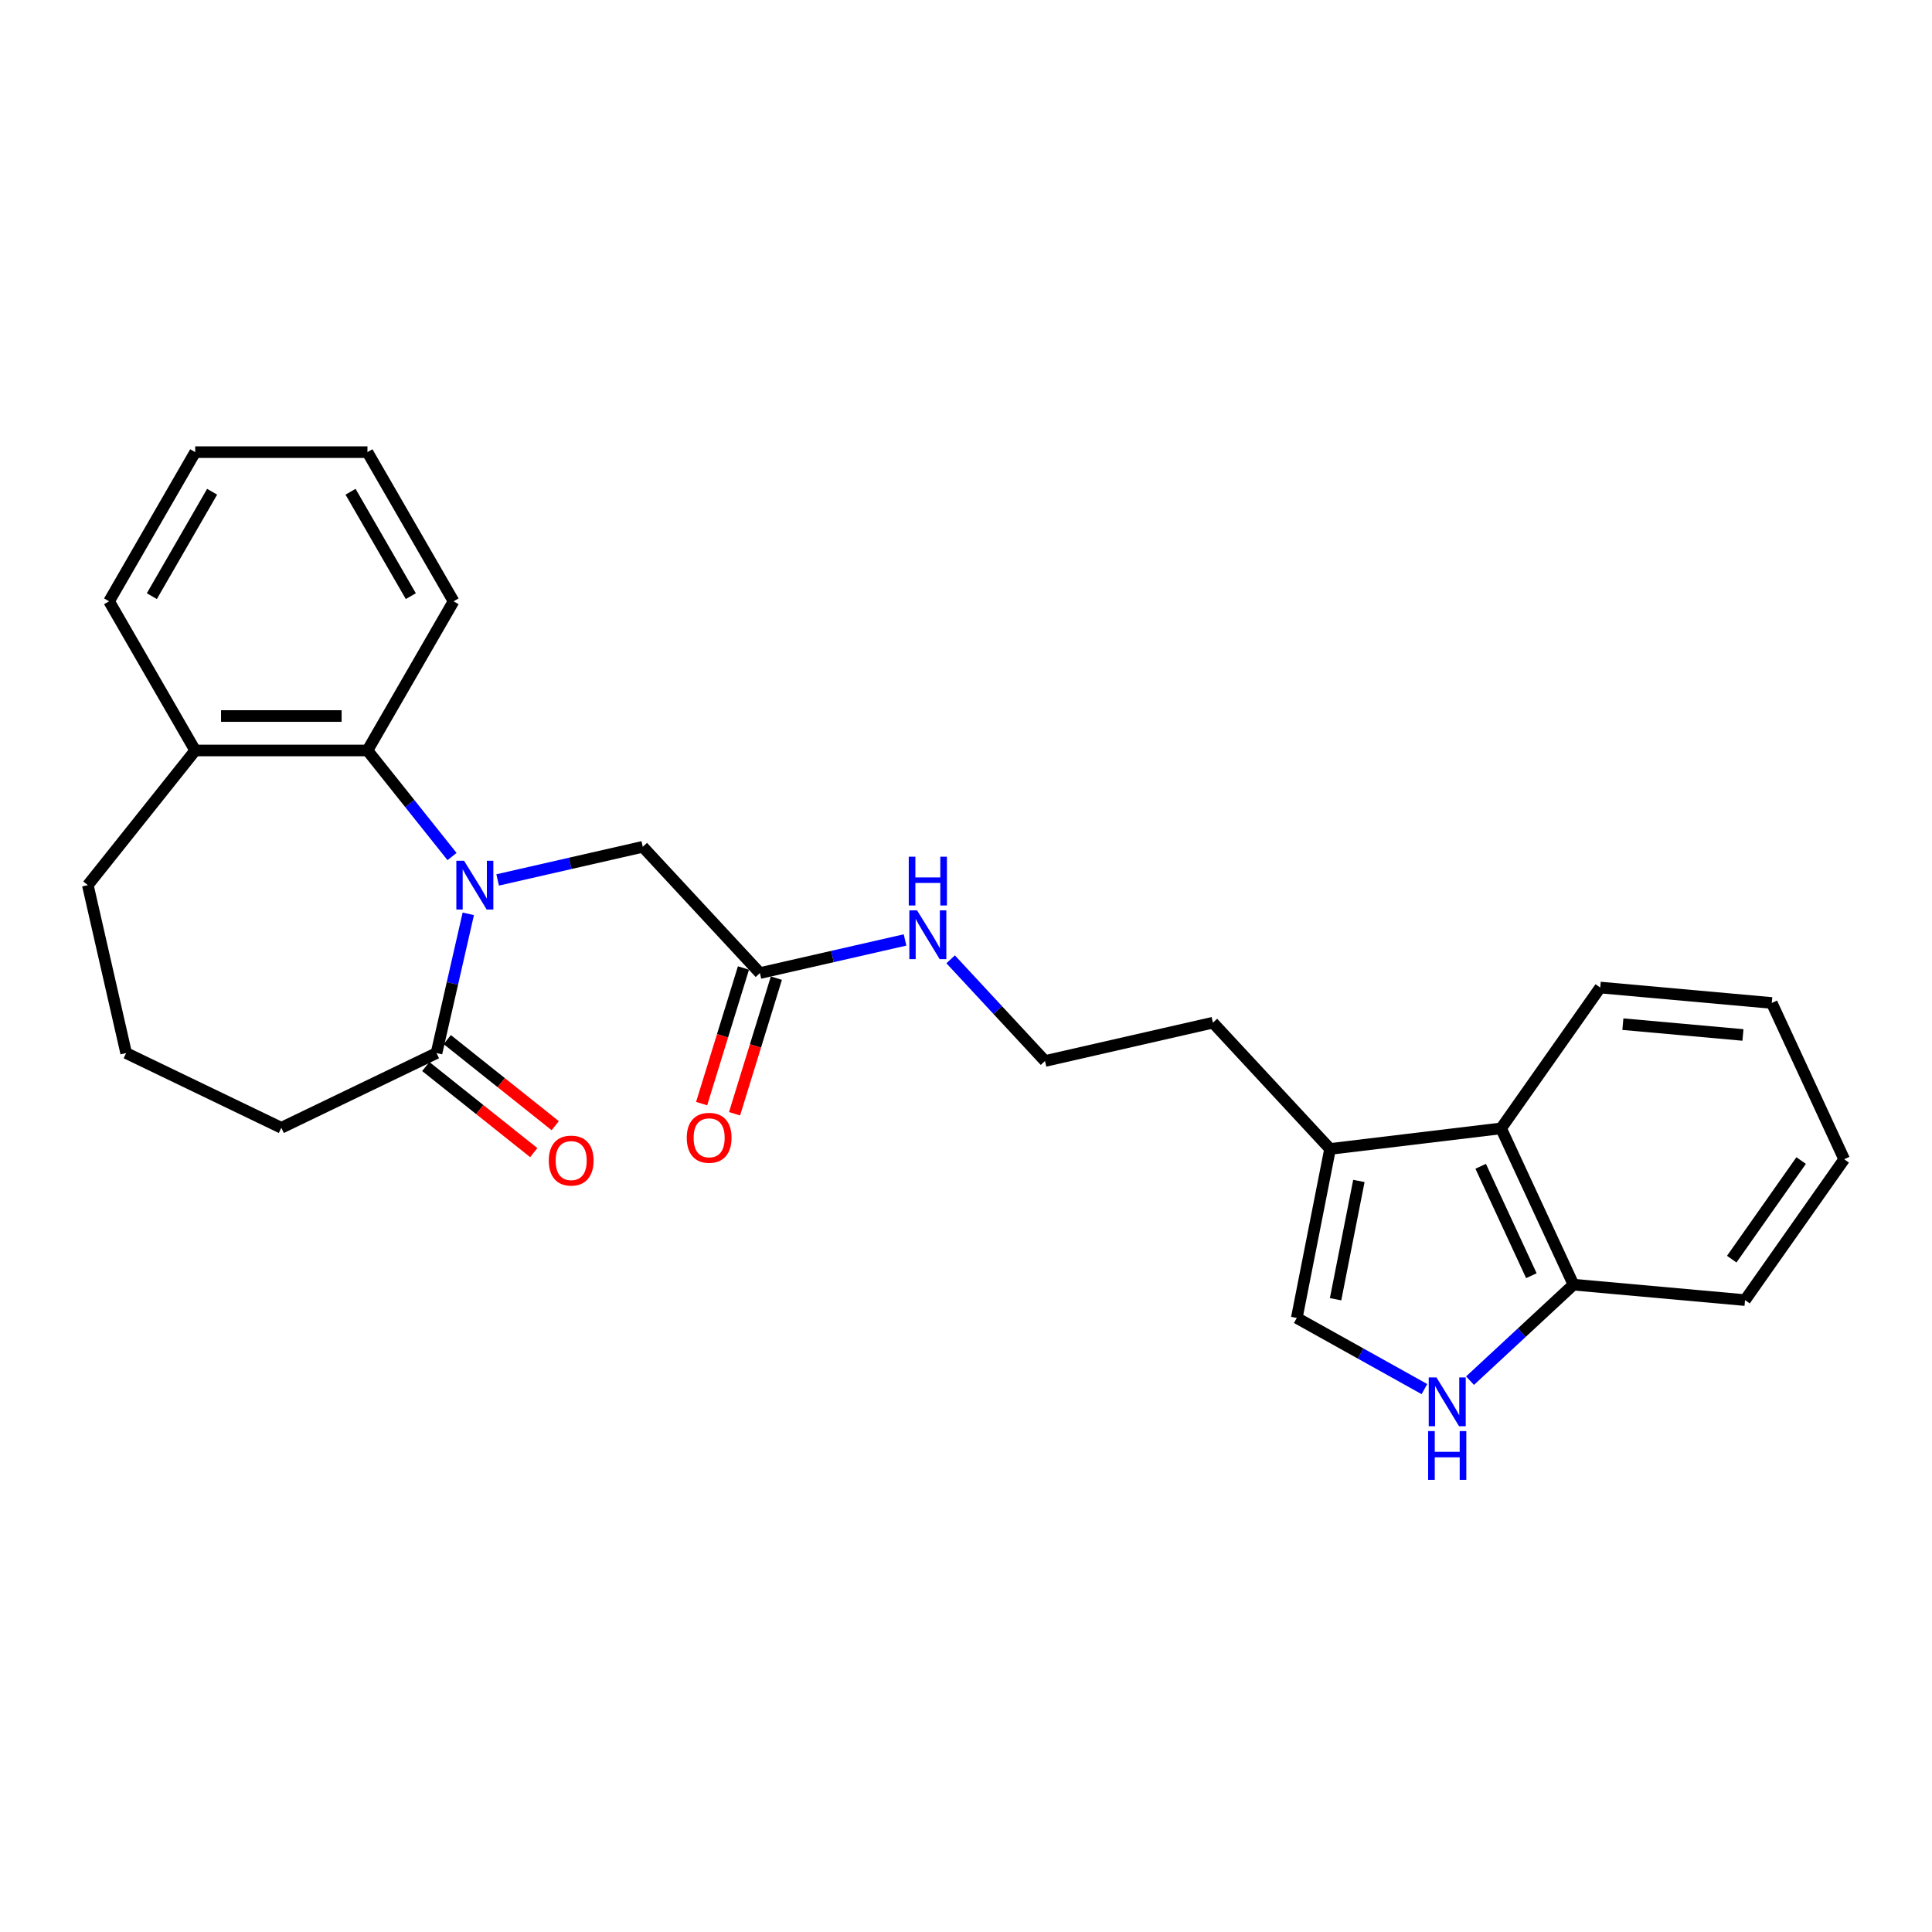 <?xml version='1.0' encoding='iso-8859-1'?>
<svg version='1.1' baseProfile='full'
              xmlns='http://www.w3.org/2000/svg'
                      xmlns:rdkit='http://www.rdkit.org/xml'
                      xmlns:xlink='http://www.w3.org/1999/xlink'
                  xml:space='preserve'
width='1000px' height='1000px' viewBox='0 0 1000 1000'>
<!-- END OF HEADER -->
<rect style='opacity:1.0;fill:#FFFFFF;stroke:none' width='1000' height='1000' x='0' y='0'> </rect>
<path class='bond-0' d='M 242.387,472.997 L 234.163,509.029' style='fill:none;fill-rule:evenodd;stroke:#0000FF;stroke-width:6px;stroke-linecap:butt;stroke-linejoin:miter;stroke-opacity:1' />
<path class='bond-0' d='M 234.163,509.029 L 225.939,545.061' style='fill:none;fill-rule:evenodd;stroke:#000000;stroke-width:6px;stroke-linecap:butt;stroke-linejoin:miter;stroke-opacity:1' />
<path class='bond-1' d='M 233.974,443.343 L 212.083,415.893' style='fill:none;fill-rule:evenodd;stroke:#0000FF;stroke-width:6px;stroke-linecap:butt;stroke-linejoin:miter;stroke-opacity:1' />
<path class='bond-1' d='M 212.083,415.893 L 190.192,388.443' style='fill:none;fill-rule:evenodd;stroke:#000000;stroke-width:6px;stroke-linecap:butt;stroke-linejoin:miter;stroke-opacity:1' />
<path class='bond-5' d='M 257.581,455.45 L 295.138,446.878' style='fill:none;fill-rule:evenodd;stroke:#0000FF;stroke-width:6px;stroke-linecap:butt;stroke-linejoin:miter;stroke-opacity:1' />
<path class='bond-5' d='M 295.138,446.878 L 332.694,438.306' style='fill:none;fill-rule:evenodd;stroke:#000000;stroke-width:6px;stroke-linecap:butt;stroke-linejoin:miter;stroke-opacity:1' />
<path class='bond-9' d='M 220.381,552.032 L 248.322,574.314' style='fill:none;fill-rule:evenodd;stroke:#000000;stroke-width:6px;stroke-linecap:butt;stroke-linejoin:miter;stroke-opacity:1' />
<path class='bond-9' d='M 248.322,574.314 L 276.264,596.597' style='fill:none;fill-rule:evenodd;stroke:#FF0000;stroke-width:6px;stroke-linecap:butt;stroke-linejoin:miter;stroke-opacity:1' />
<path class='bond-9' d='M 231.498,538.091 L 259.44,560.374' style='fill:none;fill-rule:evenodd;stroke:#000000;stroke-width:6px;stroke-linecap:butt;stroke-linejoin:miter;stroke-opacity:1' />
<path class='bond-9' d='M 259.44,560.374 L 287.381,582.657' style='fill:none;fill-rule:evenodd;stroke:#FF0000;stroke-width:6px;stroke-linecap:butt;stroke-linejoin:miter;stroke-opacity:1' />
<path class='bond-13' d='M 225.939,545.061 L 145.616,583.743' style='fill:none;fill-rule:evenodd;stroke:#000000;stroke-width:6px;stroke-linecap:butt;stroke-linejoin:miter;stroke-opacity:1' />
<path class='bond-10' d='M 190.192,388.443 L 101.04,388.443' style='fill:none;fill-rule:evenodd;stroke:#000000;stroke-width:6px;stroke-linecap:butt;stroke-linejoin:miter;stroke-opacity:1' />
<path class='bond-10' d='M 176.819,370.612 L 114.413,370.612' style='fill:none;fill-rule:evenodd;stroke:#000000;stroke-width:6px;stroke-linecap:butt;stroke-linejoin:miter;stroke-opacity:1' />
<path class='bond-16' d='M 190.192,388.443 L 234.768,311.235' style='fill:none;fill-rule:evenodd;stroke:#000000;stroke-width:6px;stroke-linecap:butt;stroke-linejoin:miter;stroke-opacity:1' />
<path class='bond-2' d='M 737.278,718.995 L 704.247,700.578' style='fill:none;fill-rule:evenodd;stroke:#0000FF;stroke-width:6px;stroke-linecap:butt;stroke-linejoin:miter;stroke-opacity:1' />
<path class='bond-2' d='M 704.247,700.578 L 671.215,682.161' style='fill:none;fill-rule:evenodd;stroke:#000000;stroke-width:6px;stroke-linecap:butt;stroke-linejoin:miter;stroke-opacity:1' />
<path class='bond-28' d='M 760.885,714.625 L 787.66,689.781' style='fill:none;fill-rule:evenodd;stroke:#0000FF;stroke-width:6px;stroke-linecap:butt;stroke-linejoin:miter;stroke-opacity:1' />
<path class='bond-28' d='M 787.66,689.781 L 814.435,664.938' style='fill:none;fill-rule:evenodd;stroke:#000000;stroke-width:6px;stroke-linecap:butt;stroke-linejoin:miter;stroke-opacity:1' />
<path class='bond-3' d='M 671.215,682.161 L 688.445,594.689' style='fill:none;fill-rule:evenodd;stroke:#000000;stroke-width:6px;stroke-linecap:butt;stroke-linejoin:miter;stroke-opacity:1' />
<path class='bond-3' d='M 691.294,672.486 L 703.355,611.256' style='fill:none;fill-rule:evenodd;stroke:#000000;stroke-width:6px;stroke-linecap:butt;stroke-linejoin:miter;stroke-opacity:1' />
<path class='bond-4' d='M 688.445,594.689 L 627.806,529.336' style='fill:none;fill-rule:evenodd;stroke:#000000;stroke-width:6px;stroke-linecap:butt;stroke-linejoin:miter;stroke-opacity:1' />
<path class='bond-6' d='M 688.445,594.689 L 776.959,584.045' style='fill:none;fill-rule:evenodd;stroke:#000000;stroke-width:6px;stroke-linecap:butt;stroke-linejoin:miter;stroke-opacity:1' />
<path class='bond-7' d='M 332.694,438.306 L 393.333,503.659' style='fill:none;fill-rule:evenodd;stroke:#000000;stroke-width:6px;stroke-linecap:butt;stroke-linejoin:miter;stroke-opacity:1' />
<path class='bond-8' d='M 776.959,584.045 L 814.435,664.938' style='fill:none;fill-rule:evenodd;stroke:#000000;stroke-width:6px;stroke-linecap:butt;stroke-linejoin:miter;stroke-opacity:1' />
<path class='bond-8' d='M 766.402,603.674 L 792.635,660.299' style='fill:none;fill-rule:evenodd;stroke:#000000;stroke-width:6px;stroke-linecap:butt;stroke-linejoin:miter;stroke-opacity:1' />
<path class='bond-18' d='M 776.959,584.045 L 828.277,511.144' style='fill:none;fill-rule:evenodd;stroke:#000000;stroke-width:6px;stroke-linecap:butt;stroke-linejoin:miter;stroke-opacity:1' />
<path class='bond-11' d='M 384.814,501.032 L 373.988,536.13' style='fill:none;fill-rule:evenodd;stroke:#000000;stroke-width:6px;stroke-linecap:butt;stroke-linejoin:miter;stroke-opacity:1' />
<path class='bond-11' d='M 373.988,536.13 L 363.162,571.228' style='fill:none;fill-rule:evenodd;stroke:#FF0000;stroke-width:6px;stroke-linecap:butt;stroke-linejoin:miter;stroke-opacity:1' />
<path class='bond-11' d='M 401.852,506.287 L 391.026,541.385' style='fill:none;fill-rule:evenodd;stroke:#000000;stroke-width:6px;stroke-linecap:butt;stroke-linejoin:miter;stroke-opacity:1' />
<path class='bond-11' d='M 391.026,541.385 L 380.2,576.483' style='fill:none;fill-rule:evenodd;stroke:#FF0000;stroke-width:6px;stroke-linecap:butt;stroke-linejoin:miter;stroke-opacity:1' />
<path class='bond-12' d='M 393.333,503.659 L 430.89,495.087' style='fill:none;fill-rule:evenodd;stroke:#000000;stroke-width:6px;stroke-linecap:butt;stroke-linejoin:miter;stroke-opacity:1' />
<path class='bond-12' d='M 430.89,495.087 L 468.446,486.515' style='fill:none;fill-rule:evenodd;stroke:#0000FF;stroke-width:6px;stroke-linecap:butt;stroke-linejoin:miter;stroke-opacity:1' />
<path class='bond-20' d='M 814.435,664.938 L 903.228,672.929' style='fill:none;fill-rule:evenodd;stroke:#000000;stroke-width:6px;stroke-linecap:butt;stroke-linejoin:miter;stroke-opacity:1' />
<path class='bond-19' d='M 101.04,388.443 L 45.455,458.145' style='fill:none;fill-rule:evenodd;stroke:#000000;stroke-width:6px;stroke-linecap:butt;stroke-linejoin:miter;stroke-opacity:1' />
<path class='bond-21' d='M 101.04,388.443 L 56.464,311.235' style='fill:none;fill-rule:evenodd;stroke:#000000;stroke-width:6px;stroke-linecap:butt;stroke-linejoin:miter;stroke-opacity:1' />
<path class='bond-14' d='M 492.054,496.543 L 516.471,522.858' style='fill:none;fill-rule:evenodd;stroke:#0000FF;stroke-width:6px;stroke-linecap:butt;stroke-linejoin:miter;stroke-opacity:1' />
<path class='bond-14' d='M 516.471,522.858 L 540.889,549.174' style='fill:none;fill-rule:evenodd;stroke:#000000;stroke-width:6px;stroke-linecap:butt;stroke-linejoin:miter;stroke-opacity:1' />
<path class='bond-17' d='M 145.616,583.743 L 65.293,545.061' style='fill:none;fill-rule:evenodd;stroke:#000000;stroke-width:6px;stroke-linecap:butt;stroke-linejoin:miter;stroke-opacity:1' />
<path class='bond-15' d='M 540.889,549.174 L 627.806,529.336' style='fill:none;fill-rule:evenodd;stroke:#000000;stroke-width:6px;stroke-linecap:butt;stroke-linejoin:miter;stroke-opacity:1' />
<path class='bond-22' d='M 234.768,311.235 L 190.192,234.027' style='fill:none;fill-rule:evenodd;stroke:#000000;stroke-width:6px;stroke-linecap:butt;stroke-linejoin:miter;stroke-opacity:1' />
<path class='bond-22' d='M 212.64,308.569 L 181.437,254.523' style='fill:none;fill-rule:evenodd;stroke:#000000;stroke-width:6px;stroke-linecap:butt;stroke-linejoin:miter;stroke-opacity:1' />
<path class='bond-26' d='M 65.293,545.061 L 45.455,458.145' style='fill:none;fill-rule:evenodd;stroke:#000000;stroke-width:6px;stroke-linecap:butt;stroke-linejoin:miter;stroke-opacity:1' />
<path class='bond-23' d='M 828.277,511.144 L 917.07,519.135' style='fill:none;fill-rule:evenodd;stroke:#000000;stroke-width:6px;stroke-linecap:butt;stroke-linejoin:miter;stroke-opacity:1' />
<path class='bond-23' d='M 839.997,530.101 L 902.152,535.695' style='fill:none;fill-rule:evenodd;stroke:#000000;stroke-width:6px;stroke-linecap:butt;stroke-linejoin:miter;stroke-opacity:1' />
<path class='bond-29' d='M 903.228,672.929 L 954.545,600.028' style='fill:none;fill-rule:evenodd;stroke:#000000;stroke-width:6px;stroke-linecap:butt;stroke-linejoin:miter;stroke-opacity:1' />
<path class='bond-29' d='M 896.345,651.731 L 932.268,600.7' style='fill:none;fill-rule:evenodd;stroke:#000000;stroke-width:6px;stroke-linecap:butt;stroke-linejoin:miter;stroke-opacity:1' />
<path class='bond-27' d='M 56.464,311.235 L 101.04,234.027' style='fill:none;fill-rule:evenodd;stroke:#000000;stroke-width:6px;stroke-linecap:butt;stroke-linejoin:miter;stroke-opacity:1' />
<path class='bond-27' d='M 78.592,308.569 L 109.795,254.523' style='fill:none;fill-rule:evenodd;stroke:#000000;stroke-width:6px;stroke-linecap:butt;stroke-linejoin:miter;stroke-opacity:1' />
<path class='bond-24' d='M 190.192,234.027 L 101.04,234.027' style='fill:none;fill-rule:evenodd;stroke:#000000;stroke-width:6px;stroke-linecap:butt;stroke-linejoin:miter;stroke-opacity:1' />
<path class='bond-25' d='M 917.07,519.135 L 954.545,600.028' style='fill:none;fill-rule:evenodd;stroke:#000000;stroke-width:6px;stroke-linecap:butt;stroke-linejoin:miter;stroke-opacity:1' />
<path  class='atom-0' d='M 240.197 445.521
L 248.47 458.893
Q 249.29 460.213, 250.61 462.602
Q 251.929 464.991, 252 465.134
L 252 445.521
L 255.352 445.521
L 255.352 470.768
L 251.893 470.768
L 243.014 456.148
Q 241.98 454.436, 240.874 452.474
Q 239.804 450.513, 239.483 449.907
L 239.483 470.768
L 236.203 470.768
L 236.203 445.521
L 240.197 445.521
' fill='#0000FF'/>
<path  class='atom-3' d='M 743.501 712.953
L 751.774 726.326
Q 752.594 727.645, 753.914 730.034
Q 755.233 732.424, 755.304 732.566
L 755.304 712.953
L 758.657 712.953
L 758.657 738.201
L 755.197 738.201
L 746.318 723.58
Q 745.284 721.868, 744.178 719.907
Q 743.108 717.945, 742.788 717.339
L 742.788 738.201
L 739.507 738.201
L 739.507 712.953
L 743.501 712.953
' fill='#0000FF'/>
<path  class='atom-3' d='M 739.204 740.726
L 742.627 740.726
L 742.627 751.459
L 755.536 751.459
L 755.536 740.726
L 758.96 740.726
L 758.96 765.973
L 755.536 765.973
L 755.536 754.312
L 742.627 754.312
L 742.627 765.973
L 739.204 765.973
L 739.204 740.726
' fill='#0000FF'/>
<path  class='atom-10' d='M 284.051 600.718
Q 284.051 594.656, 287.047 591.268
Q 290.042 587.88, 295.641 587.88
Q 301.24 587.88, 304.235 591.268
Q 307.231 594.656, 307.231 600.718
Q 307.231 606.852, 304.2 610.347
Q 301.169 613.806, 295.641 613.806
Q 290.078 613.806, 287.047 610.347
Q 284.051 606.887, 284.051 600.718
M 295.641 610.953
Q 299.493 610.953, 301.561 608.385
Q 303.665 605.782, 303.665 600.718
Q 303.665 595.761, 301.561 593.265
Q 299.493 590.733, 295.641 590.733
Q 291.79 590.733, 289.686 593.229
Q 287.618 595.726, 287.618 600.718
Q 287.618 605.818, 289.686 608.385
Q 291.79 610.953, 295.641 610.953
' fill='#FF0000'/>
<path  class='atom-12' d='M 355.465 588.922
Q 355.465 582.86, 358.461 579.472
Q 361.456 576.084, 367.055 576.084
Q 372.654 576.084, 375.649 579.472
Q 378.645 582.86, 378.645 588.922
Q 378.645 595.056, 375.614 598.551
Q 372.583 602.01, 367.055 602.01
Q 361.492 602.01, 358.461 598.551
Q 355.465 595.091, 355.465 588.922
M 367.055 599.157
Q 370.907 599.157, 372.975 596.589
Q 375.079 593.986, 375.079 588.922
Q 375.079 583.965, 372.975 581.469
Q 370.907 578.937, 367.055 578.937
Q 363.204 578.937, 361.1 581.433
Q 359.031 583.93, 359.031 588.922
Q 359.031 594.022, 361.1 596.589
Q 363.204 599.157, 367.055 599.157
' fill='#FF0000'/>
<path  class='atom-13' d='M 474.669 471.197
L 482.942 484.57
Q 483.763 485.89, 485.082 488.279
Q 486.402 490.668, 486.473 490.811
L 486.473 471.197
L 489.825 471.197
L 489.825 496.445
L 486.366 496.445
L 477.486 481.824
Q 476.452 480.112, 475.347 478.151
Q 474.277 476.19, 473.956 475.584
L 473.956 496.445
L 470.675 496.445
L 470.675 471.197
L 474.669 471.197
' fill='#0000FF'/>
<path  class='atom-13' d='M 470.372 443.425
L 473.795 443.425
L 473.795 454.159
L 486.705 454.159
L 486.705 443.425
L 490.128 443.425
L 490.128 468.672
L 486.705 468.672
L 486.705 457.011
L 473.795 457.011
L 473.795 468.672
L 470.372 468.672
L 470.372 443.425
' fill='#0000FF'/>
</svg>
